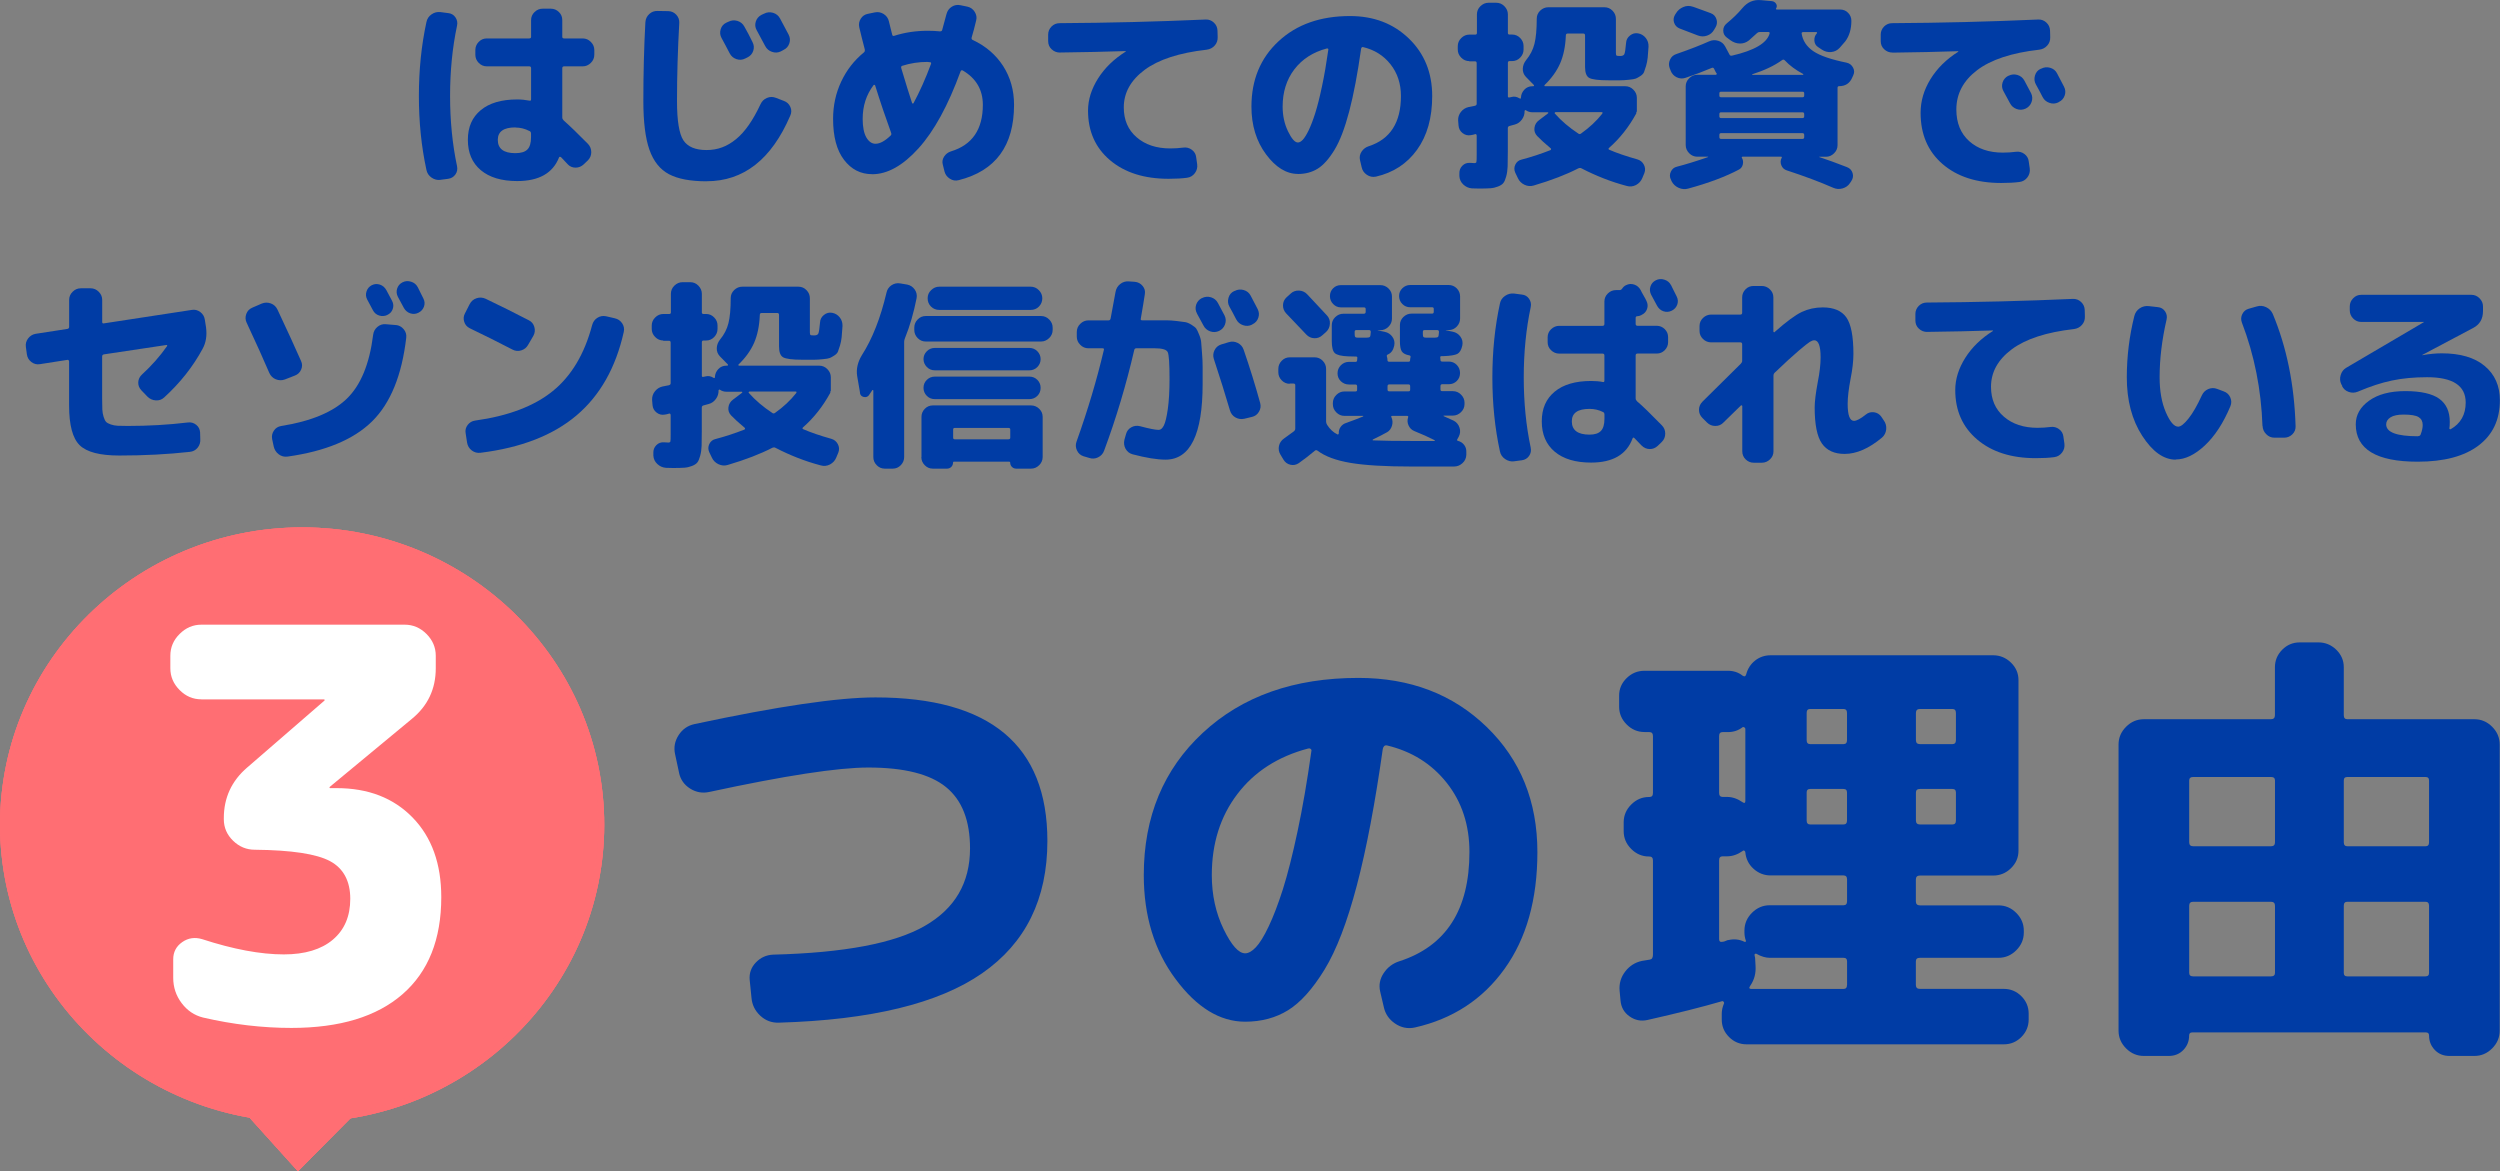 <?xml version="1.0" encoding="UTF-8"?><svg xmlns="http://www.w3.org/2000/svg" viewBox="0 0 417.54 195.62"><rect x="0" y="0" width="417.54" height="195.62" fill="#808080" stroke="none"/><g id="a"/><g id="b"><g id="c"><g><g><g><g><ellipse cx="50.46" cy="137.75" rx="49.46" ry="48.67" style="fill:#ff6e73;"/><polygon points="49.76 195.62 65.46 179.78 35.47 179.78 49.76 195.62" style="fill:#ff6e73;"/></g><g><g><g><path d="M50.46,89.09c27.32,0,49.46,21.79,49.46,48.67s-22.14,48.67-49.46,48.67S1,164.63,1,137.75s22.14-48.67,49.46-48.67m0-1C22.64,88.09,0,110.37,0,137.75s22.64,49.67,50.46,49.67,50.46-22.28,50.46-49.67-22.64-49.67-50.46-49.67h0Z" style="fill:#ff6e73;"/><ellipse cx="50.46" cy="137.75" rx="49.46" ry="48.67" style="fill:#ff6e73;"/></g><polygon points="49.76 195.62 65.46 179.78 35.47 179.78 49.76 195.62" style="fill:#ff6e73;"/></g><g><g><path d="M50.46,89.09c27.32,0,49.46,21.79,49.46,48.67s-22.14,48.67-49.46,48.67S1,164.63,1,137.75s22.14-48.67,49.46-48.67m0-1C22.64,88.09,0,110.37,0,137.75s22.64,49.67,50.46,49.67,50.46-22.28,50.46-49.67-22.64-49.67-50.46-49.67h0Z" style="fill:#ff6e73;"/><ellipse cx="50.46" cy="137.75" rx="49.46" ry="48.67" style="fill:#ff6e73;"/></g><polygon points="49.76 195.62 65.46 179.78 35.47 179.78 49.76 195.62" style="fill:#ff6e73;"/></g><g><g><path d="M50.46,89.09c27.32,0,49.46,21.79,49.46,48.67s-22.14,48.67-49.46,48.67S1,164.63,1,137.75s22.14-48.67,49.46-48.67m0-1C22.64,88.09,0,110.37,0,137.75s22.64,49.67,50.46,49.67,50.46-22.28,50.46-49.67-22.64-49.67-50.46-49.67h0Z" style="fill:#ff6e73;"/><ellipse cx="50.46" cy="137.75" rx="49.46" ry="48.67" style="fill:#ff6e73;"/></g><polygon points="49.76 195.62 65.46 179.78 35.47 179.78 49.76 195.62" style="fill:#ff6e73;"/></g></g></g><path d="M33.64,116.8c-1.4,0-2.61-.51-3.64-1.55-1.03-1.03-1.55-2.24-1.55-3.64v-2.09c0-1.4,.51-2.61,1.55-3.64,1.03-1.03,2.24-1.55,3.64-1.55h33.95c1.39,0,2.61,.52,3.64,1.55,1.03,1.03,1.55,2.25,1.55,3.64v2.09c0,3.46-1.33,6.28-4,8.46l-13.74,11.38v.09c0,.06,.03,.09,.09,.09h1.09c5.28,0,9.51,1.64,12.7,4.92,3.19,3.28,4.78,7.71,4.78,13.29,0,7.04-2.15,12.44-6.46,16.2-4.31,3.76-10.5,5.64-18.57,5.64-4.85,0-9.77-.58-14.74-1.73-1.46-.36-2.66-1.17-3.59-2.41-.94-1.24-1.41-2.65-1.41-4.23v-3.09c0-1.21,.5-2.17,1.5-2.87,1-.7,2.11-.86,3.32-.5,5.22,1.7,9.77,2.55,13.65,2.55,3.52,0,6.25-.82,8.19-2.46,1.94-1.64,2.91-3.91,2.91-6.83s-1.12-5.07-3.37-6.28c-2.25-1.21-6.43-1.85-12.56-1.91-1.4,0-2.61-.5-3.64-1.5-1.03-1-1.55-2.2-1.55-3.6v-.18c0-3.4,1.3-6.22,3.91-8.46l12.92-11.19v-.09c0-.06-.03-.09-.09-.09h-20.48Z" style="fill:#fff;"/></g><g><path d="M113.42,129.09l-.67-3.12c-.25-1.14-.05-2.2,.59-3.19,.64-.99,1.53-1.61,2.67-1.85,13.9-2.97,23.97-4.45,30.2-4.45,19.14,0,28.72,7.99,28.72,23.97,0,9.7-3.64,17.07-10.91,22.11-7.27,5.05-18.58,7.79-33.91,8.24-1.19,.05-2.23-.33-3.12-1.15-.89-.82-1.38-1.82-1.48-3.01l-.3-2.97c-.1-1.14,.25-2.11,1.04-2.93,.79-.82,1.75-1.25,2.89-1.3,11.82-.3,20.26-1.89,25.3-4.79,5.05-2.89,7.57-7.21,7.57-12.95,0-4.65-1.33-8.06-4.01-10.24-2.67-2.18-7-3.27-12.98-3.27-5.1,0-13.95,1.36-26.56,4.08-1.14,.25-2.2,.06-3.19-.56-.99-.62-1.61-1.5-1.86-2.63Z" style="fill:#003ca5;"/><path d="M207.95,170.64c-4.21,0-8.08-2.37-11.61-7.12-3.54-4.75-5.31-10.54-5.31-17.36,0-9.74,3.29-17.67,9.87-23.78,6.58-6.11,15.24-9.16,25.97-9.16,8.66,0,15.8,2.73,21.44,8.2,5.64,5.47,8.46,12.43,8.46,20.89,0,7.92-1.83,14.42-5.49,19.51-3.66,5.1-8.66,8.36-14.99,9.79-1.19,.25-2.29,.02-3.3-.67-1.01-.69-1.65-1.63-1.89-2.82l-.59-2.52c-.25-1.09-.05-2.11,.59-3.08,.64-.96,1.51-1.62,2.6-1.97,7.82-2.52,11.72-8.61,11.72-18.25,0-4.5-1.26-8.35-3.78-11.54-2.52-3.19-5.86-5.28-10.02-6.27-.35-.05-.57,.15-.67,.59-1.29,9.1-2.73,16.71-4.34,22.82-1.61,6.11-3.4,10.78-5.38,14.02-1.98,3.24-4.01,5.5-6.08,6.79-2.08,1.29-4.48,1.93-7.2,1.93Zm10.54-45.63c-5.05,1.34-8.99,3.87-11.83,7.61-2.85,3.74-4.27,8.25-4.27,13.54,0,3.31,.66,6.32,1.97,9.02,1.31,2.7,2.51,4.04,3.6,4.04,.54,0,1.14-.33,1.78-1,.64-.67,1.36-1.83,2.15-3.49,.79-1.66,1.58-3.73,2.38-6.23,.79-2.5,1.61-5.73,2.45-9.68,.84-3.96,1.61-8.41,2.3-13.36,.05-.15,.01-.27-.11-.37-.12-.1-.26-.12-.41-.07Z" style="fill:#003ca5;"/><path d="M274.65,122.26c-1.14,0-2.13-.42-2.97-1.26-.84-.84-1.26-1.83-1.26-2.97v-1.85c0-1.14,.42-2.11,1.26-2.93,.84-.82,1.83-1.22,2.97-1.22h13.95c.94,0,1.75,.27,2.45,.82,.3,.2,.49,.12,.59-.22,.25-.94,.74-1.71,1.48-2.3,.74-.59,1.61-.89,2.6-.89h37.17c1.14,0,2.13,.41,2.97,1.22,.84,.82,1.26,1.79,1.26,2.93v28.49c0,1.14-.42,2.11-1.26,2.93-.84,.82-1.83,1.22-2.97,1.22h-12.24c-.45,0-.67,.22-.67,.67v3.64c0,.44,.22,.67,.67,.67h13.13c1.14,0,2.13,.42,2.97,1.26,.84,.84,1.26,1.83,1.26,2.97v.3c0,1.14-.42,2.13-1.26,2.97-.84,.84-1.83,1.26-2.97,1.26h-13.13c-.45,0-.67,.2-.67,.59v3.93c0,.45,.22,.67,.67,.67h14.02c1.14,0,2.12,.41,2.93,1.22,.82,.82,1.22,1.79,1.22,2.93v.96c0,1.14-.41,2.11-1.22,2.93-.82,.82-1.79,1.22-2.93,1.22h-42.96c-1.14,0-2.12-.41-2.93-1.22-.82-.82-1.22-1.79-1.22-2.93v-.96c0-.54,.12-1.11,.37-1.71,.05-.1,.02-.2-.07-.3-.1-.1-.2-.12-.3-.07-3.22,.94-7.35,1.98-12.39,3.12-1.09,.25-2.09,.05-3-.59-.92-.64-1.42-1.53-1.52-2.67l-.15-1.63c-.1-1.19,.21-2.25,.93-3.19,.72-.94,1.64-1.53,2.78-1.78l1.34-.22c.35-.05,.52-.32,.52-.82v-15.73c0-.44-.2-.67-.59-.67h-.07c-1.14,0-2.13-.42-2.97-1.26-.84-.84-1.26-1.83-1.26-2.97v-1.48c0-1.14,.42-2.13,1.26-2.97,.84-.84,1.83-1.26,2.97-1.26h.07c.4,0,.59-.22,.59-.67v-9.5c0-.45-.2-.67-.59-.67h-.82Zm12.47,.67v9.5c0,.45,.2,.67,.59,.67h.74c.89,0,1.75,.3,2.6,.89,.3,.2,.45,.12,.45-.22v-12.02c0-.1-.05-.19-.15-.26-.1-.07-.2-.09-.3-.04-.69,.54-1.51,.82-2.45,.82h-.89c-.4,0-.59,.22-.59,.67Zm0,20.78v13.13c0,.4,.2,.54,.59,.45,.15,0,.32-.05,.52-.15,.2-.1,.37-.15,.52-.15,.89-.2,1.76-.1,2.6,.3,.1,.05,.17,.04,.22-.04,.05-.07,.05-.14,0-.19-.15-.45-.22-.89-.22-1.34v-.3c0-1.14,.42-2.13,1.26-2.97,.84-.84,1.83-1.26,2.97-1.26h12.32c.4,0,.59-.22,.59-.67v-3.64c0-.45-.2-.67-.59-.67h-12.17c-1.09,0-2.04-.37-2.86-1.11-.82-.74-1.27-1.66-1.37-2.75,0-.1-.05-.19-.15-.26-.1-.07-.2-.06-.3,.04-.84,.59-1.71,.89-2.6,.89h-.74c-.4,0-.59,.22-.59,.67Zm21.37,20.78v-3.93c0-.4-.2-.59-.59-.59h-12.32c-.69,0-1.44-.22-2.23-.67-.1-.05-.19-.04-.26,.04s-.09,.16-.04,.26c0,.05,.01,.11,.04,.19,.02,.07,.04,.14,.04,.19l.07,1.26c.1,1.29-.2,2.42-.89,3.41-.25,.35-.17,.52,.22,.52h15.36c.4,0,.59-.22,.59-.67Zm-6.75-45.41v4.53c0,.45,.2,.67,.59,.67h5.56c.4,0,.59-.22,.59-.67v-4.53c0-.45-.2-.67-.59-.67h-5.56c-.4,0-.59,.22-.59,.67Zm0,13.28v4.67c0,.45,.2,.67,.59,.67h5.56c.4,0,.59-.22,.59-.67v-4.67c0-.4-.2-.59-.59-.59h-5.56c-.4,0-.59,.2-.59,.59Zm18.25-13.28v4.53c0,.45,.22,.67,.67,.67h5.42c.4,0,.59-.22,.59-.67v-4.53c0-.45-.2-.67-.59-.67h-5.42c-.45,0-.67,.22-.67,.67Zm0,13.28v4.67c0,.45,.22,.67,.67,.67h5.42c.4,0,.59-.22,.59-.67v-4.67c0-.4-.2-.59-.59-.59h-5.42c-.45,0-.67,.2-.67,.59Z" style="fill:#003ca5;"/><path d="M358.06,176.36c-1.14,0-2.13-.42-2.97-1.26-.84-.84-1.26-1.83-1.26-2.97v-47.78c0-1.14,.42-2.13,1.26-2.97,.84-.84,1.83-1.26,2.97-1.26h21.22c.45,0,.67-.22,.67-.67v-8.01c0-1.14,.41-2.11,1.22-2.93,.82-.82,1.79-1.22,2.93-1.22h3.12c1.14,0,2.13,.41,2.97,1.22,.84,.82,1.26,1.79,1.26,2.93v8.01c0,.45,.2,.67,.59,.67h21.22c1.14,0,2.13,.42,2.97,1.26,.84,.84,1.26,1.83,1.26,2.97v47.78c0,1.14-.42,2.13-1.26,2.97-.84,.84-1.83,1.26-2.97,1.26h-4.16c-.99,0-1.81-.33-2.45-1-.64-.67-.96-1.47-.96-2.41,0-.35-.17-.52-.52-.52h-39.03c-.35,0-.52,.17-.52,.52,0,.94-.32,1.74-.96,2.41-.64,.67-1.46,1-2.45,1h-4.15Zm7.57-46v10.31c0,.45,.22,.67,.67,.67h12.99c.45,0,.67-.22,.67-.67v-10.31c0-.4-.22-.59-.67-.59h-12.99c-.45,0-.67,.2-.67,.59Zm0,20.92v11.2c0,.4,.22,.59,.67,.59h12.99c.45,0,.67-.2,.67-.59v-11.2c0-.44-.22-.67-.67-.67h-12.99c-.45,0-.67,.22-.67,.67Zm25.82-20.92v10.31c0,.45,.2,.67,.59,.67h13.06c.4,0,.59-.22,.59-.67v-10.31c0-.4-.2-.59-.59-.59h-13.06c-.4,0-.59,.2-.59,.59Zm0,20.92v11.2c0,.4,.2,.59,.59,.59h13.06c.4,0,.59-.2,.59-.59v-11.2c0-.44-.2-.67-.59-.67h-13.06c-.4,0-.59,.22-.59,.67Z" style="fill:#003ca5;"/></g></g><g><path d="M73.57,30.04c-.54,.07-1.04-.06-1.5-.38-.46-.32-.74-.75-.85-1.29-.84-3.86-1.26-7.98-1.26-12.34s.42-8.47,1.26-12.34c.11-.55,.4-.98,.85-1.29,.45-.32,.95-.44,1.5-.38l1.3,.17c.5,.05,.9,.28,1.19,.7,.29,.42,.39,.89,.27,1.41-.77,3.64-1.16,7.54-1.16,11.72s.39,8.09,1.16,11.72c.11,.52,.02,.99-.27,1.4-.3,.41-.69,.65-1.19,.72l-1.3,.17Zm12.81,.2c-2.61,0-4.64-.61-6.08-1.82-1.44-1.21-2.16-2.9-2.16-5.06s.72-3.77,2.15-4.96c1.43-1.19,3.46-1.79,6.1-1.79,.68,0,1.36,.07,2.04,.2,.18,.05,.27-.03,.27-.24v-5.18c0-.2-.1-.31-.31-.31h-7.09c-.52,0-.97-.19-1.35-.58-.38-.39-.56-.84-.56-1.36v-.78c0-.52,.19-.98,.56-1.36,.38-.39,.82-.58,1.35-.58h7.09c.21,0,.31-.09,.31-.27V3.36c0-.52,.19-.97,.58-1.35,.39-.38,.84-.56,1.36-.56h1.36c.52,0,.97,.19,1.35,.56s.56,.82,.56,1.35v2.79c0,.18,.1,.27,.31,.27h3.1c.52,0,.98,.19,1.36,.58,.39,.39,.58,.84,.58,1.36v.78c0,.52-.19,.98-.58,1.36-.39,.39-.84,.58-1.36,.58h-3.1c-.21,0-.31,.1-.31,.31v8.25c0,.16,.08,.32,.24,.48,1.07,.95,2.42,2.26,4.06,3.92,.36,.39,.54,.85,.54,1.38s-.19,.99-.58,1.38l-.68,.65c-.39,.36-.84,.55-1.36,.55s-.97-.19-1.33-.58c-.11-.14-.3-.33-.54-.58-.25-.25-.43-.44-.55-.58-.05-.04-.11-.07-.19-.07s-.13,.03-.15,.1c-1.04,2.64-3.37,3.95-6.99,3.95Zm-.31-8.96c-1.95,0-2.93,.69-2.93,2.08,0,1.48,.98,2.22,2.93,2.22,.93,0,1.6-.2,2.01-.61,.41-.41,.61-1.09,.61-2.04v-.61c0-.23-.09-.38-.27-.44-.75-.39-1.53-.58-2.35-.58Z" style="fill:#003ca5;"/><path d="M118.01,30.28c-2.7,0-4.8-.4-6.29-1.19-1.49-.79-2.57-2.15-3.25-4.07-.68-1.92-1.02-4.63-1.02-8.13,0-4.61,.11-9.01,.34-13.19,.04-.55,.26-1,.65-1.36,.39-.36,.85-.53,1.4-.51l1.81,.03c.52,.02,.96,.23,1.31,.61,.35,.39,.52,.84,.49,1.36-.25,4.45-.38,8.8-.38,13.05,0,3.29,.36,5.48,1.07,6.56,.72,1.08,2,1.62,3.87,1.62s3.43-.6,4.91-1.81c1.48-1.2,2.84-3.15,4.09-5.83,.23-.5,.58-.85,1.07-1.06s.98-.22,1.48-.03l1.33,.51c.52,.18,.89,.52,1.11,1.01,.22,.49,.21,.98-.02,1.48-3.13,7.29-7.79,10.94-13.97,10.94Zm3.65-26.65c.48-.25,.98-.29,1.5-.14,.52,.16,.91,.48,1.16,.95,.43,.75,.89,1.61,1.36,2.59,.25,.48,.29,.97,.12,1.47-.17,.5-.49,.86-.97,1.09l-.34,.17c-.48,.25-.97,.29-1.48,.12-.51-.17-.89-.49-1.14-.97-.16-.29-.39-.73-.68-1.3-.3-.57-.52-.99-.68-1.26-.25-.45-.3-.94-.15-1.45,.15-.51,.46-.88,.94-1.11l.38-.17Zm8.62-.54c.64,1.18,1.11,2.08,1.43,2.69,.25,.48,.29,.97,.12,1.47-.17,.5-.49,.86-.97,1.09l-.44,.24c-.48,.23-.97,.26-1.48,.08-.51-.17-.89-.49-1.14-.97l-1.43-2.66c-.25-.45-.3-.93-.14-1.43,.16-.5,.48-.87,.95-1.12l.44-.2c.48-.25,.98-.29,1.5-.14,.52,.16,.91,.48,1.16,.95Z" style="fill:#003ca5;"/><path d="M145.65,29.09c-1.91,0-3.47-.8-4.69-2.4-1.22-1.6-1.82-3.88-1.82-6.83,0-2.23,.45-4.3,1.35-6.22,.9-1.92,2.16-3.55,3.8-4.89,.14-.11,.18-.28,.14-.51-.32-1.2-.62-2.43-.92-3.68-.11-.52-.03-1.01,.26-1.45,.28-.44,.68-.71,1.18-.8l1.16-.24c.52-.11,1.02-.02,1.48,.27,.46,.3,.75,.7,.87,1.23,.07,.27,.17,.66,.29,1.18s.21,.86,.26,1.04c.04,.18,.15,.25,.31,.2,1.77-.57,3.65-.85,5.62-.85,.73,0,1.41,.03,2.04,.1,.23,0,.35-.08,.38-.24,.25-.86,.49-1.75,.72-2.66,.14-.52,.43-.93,.87-1.21,.44-.28,.92-.37,1.45-.26l1.16,.24c.52,.11,.93,.4,1.23,.87,.29,.47,.38,.95,.24,1.45-.25,1.07-.5,2.01-.75,2.83-.05,.2,.01,.34,.17,.41,2.18,1.02,3.88,2.48,5.09,4.36,1.21,1.89,1.82,4.04,1.82,6.48,0,6.84-3.08,11.03-9.24,12.58-.52,.14-1.02,.06-1.48-.24-.47-.3-.77-.7-.9-1.23l-.27-1.09c-.14-.48-.07-.93,.2-1.36s.66-.73,1.16-.89c3.54-1.07,5.32-3.66,5.32-7.77,0-2.5-1.11-4.41-3.34-5.73-.16-.09-.29-.05-.38,.14-2.07,5.68-4.41,9.96-7.02,12.85-2.61,2.89-5.19,4.33-7.74,4.33Zm.24-14.86c-1.2,1.59-1.81,3.46-1.81,5.62,0,1.36,.21,2.4,.61,3.1,.41,.7,.92,1.06,1.53,1.06,.75,0,1.6-.47,2.56-1.4,.11-.11,.12-.27,.03-.48,0-.02-.01-.06-.03-.1-.86-2.36-1.74-4.95-2.62-7.77-.02-.05-.06-.07-.12-.09-.06-.01-.11,0-.15,.05Zm9.03-3.89c-1.48,0-2.89,.22-4.23,.65-.16,.05-.22,.17-.17,.38,.77,2.59,1.38,4.53,1.81,5.83,.02,.05,.06,.07,.1,.09,.04,.01,.09,0,.14-.05,1.04-1.93,2.02-4.12,2.93-6.58,.05-.18-.02-.27-.2-.27-.05,0-.11,0-.19-.02-.08-.01-.14-.02-.19-.02Z" style="fill:#003ca5;"/><path d="M177.04,8.78c-.54,0-1.01-.18-1.4-.55-.39-.36-.58-.82-.58-1.36v-1.09c0-.52,.19-.97,.56-1.35,.38-.37,.82-.56,1.35-.56,8.18-.05,16.31-.25,24.4-.61,.52-.02,.98,.15,1.36,.51,.39,.36,.59,.81,.61,1.33l.03,1.09c.02,.55-.14,1.02-.49,1.41-.35,.4-.8,.63-1.35,.7-4.59,.52-8.04,1.65-10.36,3.37-2.32,1.73-3.48,3.82-3.48,6.27,0,2.09,.71,3.75,2.15,4.99,1.43,1.24,3.31,1.86,5.62,1.86,.75,0,1.48-.05,2.18-.14,.52-.07,.99,.05,1.41,.36,.42,.31,.67,.72,.73,1.24l.17,1.19c.07,.55-.06,1.04-.39,1.48-.33,.44-.77,.7-1.31,.77-.82,.11-1.84,.17-3.07,.17-4.07,0-7.33-1.03-9.78-3.1-2.45-2.07-3.68-4.83-3.68-8.28,0-1.82,.56-3.61,1.67-5.37s2.65-3.25,4.6-4.48c.02,0,.03-.02,.03-.07,0-.02-.01-.03-.03-.03-3.32,.11-6.98,.19-10.97,.24Z" style="fill:#003ca5;"/><path d="M216.78,29.05c-1.93,0-3.71-1.09-5.33-3.27-1.62-2.18-2.44-4.84-2.44-7.97,0-4.48,1.51-8.12,4.53-10.92,3.02-2.81,7-4.21,11.93-4.21,3.98,0,7.26,1.26,9.85,3.77,2.59,2.51,3.88,5.71,3.88,9.59,0,3.64-.84,6.62-2.52,8.96-1.68,2.34-3.98,3.84-6.88,4.5-.54,.11-1.05,.01-1.52-.31-.47-.32-.76-.75-.87-1.3l-.27-1.16c-.11-.5-.02-.97,.27-1.41,.29-.44,.69-.74,1.19-.9,3.59-1.16,5.38-3.95,5.38-8.38,0-2.07-.58-3.83-1.74-5.3-1.16-1.47-2.69-2.43-4.6-2.88-.16-.02-.26,.07-.31,.27-.59,4.18-1.25,7.67-1.99,10.48-.74,2.81-1.56,4.95-2.47,6.44-.91,1.49-1.84,2.53-2.79,3.12-.95,.59-2.06,.89-3.31,.89Zm4.84-20.96c-2.32,.61-4.13,1.78-5.44,3.49-1.31,1.72-1.96,3.79-1.96,6.22,0,1.52,.3,2.9,.9,4.14,.6,1.24,1.15,1.86,1.65,1.86,.25,0,.52-.15,.82-.46,.29-.31,.62-.84,.99-1.6,.36-.76,.73-1.72,1.09-2.86,.36-1.15,.74-2.63,1.12-4.45,.39-1.82,.74-3.86,1.06-6.13,.02-.07,0-.12-.05-.17-.06-.04-.12-.06-.19-.03Z" style="fill:#003ca5;"/><path d="M245.41,10.21c-.52,0-.98-.19-1.36-.58-.39-.39-.58-.84-.58-1.36v-.55c0-.52,.19-.98,.58-1.36,.39-.39,.84-.58,1.36-.58h.99c.18,0,.27-.09,.27-.27V2.4c0-.52,.19-.98,.58-1.36s.84-.58,1.36-.58h1.29c.52,0,.98,.19,1.36,.58s.58,.84,.58,1.36v3.1c0,.18,.09,.27,.27,.27h.44c.52,0,.97,.19,1.35,.58,.38,.39,.56,.84,.56,1.36v.55c0,.52-.19,.98-.56,1.36-.38,.39-.82,.58-1.35,.58h-.44c-.18,0-.27,.1-.27,.31v5.56c0,.18,.09,.25,.27,.2,.02-.02,.07-.03,.14-.03s.11-.01,.14-.03c.48-.14,.93-.07,1.36,.2,.18,.11,.27,.08,.27-.1,.02-.52,.22-.97,.58-1.35,.36-.38,.81-.56,1.33-.56h.17s.08-.02,.1-.07c.02-.04,.01-.09-.03-.14l-1.33-1.36c-.36-.39-.53-.84-.51-1.36,.02-.52,.21-1,.55-1.43,.68-.82,1.15-1.73,1.4-2.73,.25-1,.38-2.4,.38-4.19,0-.52,.19-.97,.58-1.35,.39-.37,.84-.56,1.36-.56h9.37c.52,0,.97,.19,1.35,.58,.38,.39,.56,.84,.56,1.36v5.66c0,.25,.03,.4,.1,.46,.07,.06,.27,.08,.61,.08,.36,0,.6-.1,.7-.31s.2-.83,.29-1.87c.02-.5,.24-.91,.65-1.24,.41-.33,.86-.45,1.36-.36,.52,.09,.95,.35,1.28,.77,.33,.42,.48,.9,.46,1.45-.05,.75-.09,1.36-.14,1.84-.05,.48-.14,.94-.27,1.38-.14,.44-.25,.78-.34,1.02-.09,.24-.29,.46-.6,.66s-.56,.35-.77,.43c-.21,.08-.59,.15-1.16,.2-.57,.06-1.06,.09-1.46,.09h-1.94c-1.7,0-2.78-.14-3.24-.41-.46-.27-.68-.87-.68-1.81V5.91c0-.2-.1-.31-.31-.31h-2.59c-.21,0-.31,.11-.31,.34-.07,1.8-.39,3.34-.95,4.64-.57,1.29-1.43,2.5-2.59,3.61-.05,.05-.06,.09-.03,.14,.02,.05,.06,.07,.1,.07h13.39c.52,0,.98,.19,1.36,.58,.39,.39,.58,.84,.58,1.36v2.25c0,.09-.05,.14-.14,.14,.09,.02,.1,.1,.03,.24-1.23,2.25-2.74,4.16-4.53,5.73-.14,.14-.12,.24,.03,.31,1.25,.54,2.81,1.08,4.67,1.6,.5,.14,.87,.43,1.11,.89,.24,.45,.27,.92,.09,1.4l-.34,.82c-.21,.52-.56,.91-1.06,1.18-.5,.26-1.02,.31-1.57,.15-2.57-.68-5.08-1.66-7.53-2.93-.14-.09-.32-.09-.54,0-1.98,1.02-4.45,1.98-7.43,2.86-.52,.16-1.04,.12-1.55-.12-.51-.24-.88-.61-1.11-1.11l-.44-.92c-.2-.45-.2-.9,.02-1.35s.56-.72,1.04-.83c1.57-.41,3.17-.93,4.8-1.57,.07-.02,.11-.07,.12-.15,.01-.08,0-.13-.05-.15-.98-.82-1.74-1.51-2.28-2.08-.36-.39-.51-.84-.44-1.36,.07-.52,.32-.94,.75-1.26l1.53-1.16s.06-.08,.03-.12-.06-.05-.1-.05h-2.56c-.39,0-.75-.11-1.09-.34-.09-.05-.16-.01-.21,.1,.02,.52-.12,1-.43,1.43-.31,.43-.7,.72-1.18,.85-.09,.02-.24,.06-.44,.12-.2,.06-.35,.1-.44,.12-.21,.05-.31,.17-.31,.37v3.92c0,1.05-.01,1.87-.03,2.47-.02,.6-.1,1.16-.24,1.67-.14,.51-.29,.88-.48,1.11-.18,.23-.48,.42-.89,.58-.41,.16-.83,.26-1.28,.29-.44,.03-1.06,.05-1.86,.05-.46,0-.86-.01-1.23-.03-.55-.05-1.02-.26-1.43-.65-.41-.39-.62-.85-.65-1.4v-.44c-.02-.5,.14-.93,.49-1.29,.35-.36,.79-.52,1.31-.48,.11,0,.25,0,.41,.02,.16,.01,.25,.02,.27,.02,.21,0,.32-.06,.36-.17s.05-.52,.05-1.23v-3.2c0-.07-.02-.13-.07-.19-.05-.06-.1-.07-.17-.05-.3,.09-.55,.15-.75,.17-.5,.09-.95-.02-1.36-.34-.41-.32-.64-.74-.68-1.26l-.07-.85c-.02-.55,.14-1.03,.48-1.45s.77-.69,1.29-.8l1.02-.2c.2-.05,.31-.16,.31-.34v-6.78c0-.2-.09-.31-.27-.31h-.99Zm14.38,8.52s-.08,.03-.12,.09-.03,.11,.02,.15c1.09,1.23,2.4,2.34,3.92,3.34,.14,.11,.28,.11,.44,0,1.41-1,2.59-2.1,3.54-3.31,.11-.18,.08-.27-.1-.27h-7.7Z" style="fill:#003ca5;"/><path d="M279.04,11.81l-.17-.41c-.18-.48-.17-.95,.05-1.43,.21-.48,.57-.79,1.07-.95,2.23-.77,4.04-1.48,5.45-2.11,.5-.23,1.01-.26,1.53-.1,.52,.16,.91,.48,1.16,.95l.71,1.33c.07,.18,.22,.25,.44,.2,3.73-.86,5.82-2.09,6.27-3.68,.05-.18-.03-.27-.24-.27h-1.36c-.2,0-.36,.06-.48,.17-.75,.7-1.21,1.11-1.36,1.23-.46,.36-.96,.54-1.52,.53-.56-.01-1.07-.19-1.55-.53l-.65-.48c-.39-.3-.58-.68-.58-1.16s.19-.87,.58-1.19c1.02-.84,1.9-1.69,2.62-2.56,.84-1,1.86-1.44,3.07-1.33l1.87,.17c.32,.05,.55,.2,.7,.46,.15,.26,.14,.52-.02,.77-.02,.02-.02,.06,0,.1,.02,.05,.06,.07,.1,.07h10.6c.52,0,.97,.18,1.33,.55,.36,.36,.55,.81,.55,1.33,0,1.39-.34,2.53-1.02,3.44-.09,.11-.4,.47-.92,1.06-.39,.43-.86,.67-1.43,.72-.57,.05-1.09-.09-1.57-.41l-.61-.41c-.39-.25-.6-.61-.63-1.09-.03-.48,.11-.89,.43-1.23,.04-.09,.01-.16-.1-.2h-2.18c-.07,0-.14,.02-.21,.07s-.09,.1-.07,.17c.18,1.2,.83,2.19,1.94,2.95,1.11,.76,2.98,1.4,5.59,1.93,.48,.11,.83,.39,1.06,.82,.23,.43,.24,.86,.03,1.29l-.17,.38c-.41,.95-1.14,1.43-2.18,1.43-.18,0-.27,.09-.27,.27v9.58c0,.52-.19,.98-.58,1.36-.39,.39-.84,.58-1.36,.58h-1.09l-.03,.03,.03,.03c1.32,.43,2.85,.99,4.6,1.67,.48,.18,.79,.51,.94,.99,.15,.48,.07,.93-.22,1.36l-.21,.31c-.29,.45-.72,.75-1.26,.9-.54,.15-1.07,.11-1.57-.12-2.23-.98-4.81-1.94-7.74-2.9-.43-.14-.73-.42-.9-.85-.17-.43-.15-.84,.05-1.23,.09-.14,.05-.2-.14-.2h-6.41s-.08,.02-.1,.07c-.02,.05-.02,.08,0,.1,.21,.34,.26,.71,.17,1.11-.09,.4-.31,.69-.65,.87-2.23,1.18-5.04,2.24-8.45,3.17-.55,.16-1.08,.12-1.62-.12-.53-.24-.93-.61-1.18-1.11l-.1-.24c-.23-.43-.24-.88-.03-1.33,.2-.45,.54-.74,1.02-.85,1.5-.39,3.23-.92,5.18-1.6,.09-.04,.08-.07-.03-.07h-1.74c-.52,0-.98-.19-1.36-.58s-.58-.84-.58-1.36V14.43c0-.52,.19-.98,.58-1.36,.39-.39,.84-.58,1.36-.58h3.1s.08-.02,.12-.07c.03-.05,.04-.09,.02-.14-.07-.07-.15-.19-.24-.38l-.2-.41c-.09-.18-.23-.23-.41-.14-1.34,.57-2.78,1.11-4.33,1.64-.52,.18-1.02,.15-1.5-.08s-.82-.61-1.02-1.11Zm3.68-10.7c.41,.14,.97,.34,1.69,.61,.72,.27,1.15,.43,1.31,.48,.48,.18,.79,.51,.95,.99,.16,.48,.11,.93-.14,1.36l-.24,.41c-.27,.48-.66,.81-1.18,.99-.51,.18-1.03,.17-1.55-.03-1.45-.57-2.47-.95-3.03-1.16-.45-.18-.76-.5-.92-.95-.16-.45-.11-.9,.14-1.33l.17-.27c.29-.48,.7-.82,1.23-1.04,.52-.22,1.04-.23,1.57-.05Zm18.61,14.86v-.38c0-.18-.09-.27-.27-.27h-13.63c-.18,0-.27,.09-.27,.27v.38c0,.18,.09,.27,.27,.27h13.63c.18,0,.27-.09,.27-.27Zm0,3.44v-.34c0-.2-.09-.31-.27-.31h-13.63c-.18,0-.27,.1-.27,.31v.34c0,.2,.09,.31,.27,.31h13.63c.18,0,.27-.1,.27-.31Zm0,3.48v-.34c0-.2-.09-.31-.27-.31h-13.63c-.18,0-.27,.1-.27,.31v.34c0,.2,.09,.31,.27,.31h13.63c.18,0,.27-.1,.27-.31Zm-3.65-12.88c-1.32,.95-2.99,1.75-5.01,2.39-.02,0-.03,.02-.03,.05s.01,.05,.03,.05h8.45s.07-.02,.07-.05-.01-.06-.03-.09c-1.27-.68-2.29-1.44-3.07-2.28-.14-.14-.27-.16-.41-.07Z" style="fill:#003ca5;"/><path d="M316.09,8.78c-.54,0-1.01-.18-1.4-.55-.39-.36-.58-.82-.58-1.36v-1.09c0-.52,.19-.97,.56-1.35,.38-.37,.82-.56,1.35-.56,8.18-.05,16.31-.25,24.4-.61,.52-.02,.98,.15,1.36,.51,.39,.36,.59,.81,.61,1.33l.03,1.09c.02,.55-.14,1.02-.49,1.41-.35,.4-.8,.63-1.35,.7-4.61,.52-8.07,1.67-10.38,3.43-2.31,1.76-3.46,3.95-3.46,6.56,0,2.23,.71,3.98,2.13,5.27,1.42,1.28,3.3,1.93,5.64,1.93,.75,0,1.48-.05,2.18-.14,.52-.07,.99,.05,1.41,.36,.42,.31,.67,.72,.73,1.24l.17,1.19c.07,.55-.06,1.04-.39,1.48-.33,.44-.77,.7-1.31,.77-.82,.11-1.84,.17-3.07,.17-4.09,0-7.36-1.06-9.8-3.17-2.44-2.11-3.66-4.96-3.66-8.55,0-1.95,.55-3.83,1.65-5.62,1.1-1.79,2.64-3.32,4.62-4.57,.02,0,.03-.02,.03-.07,0-.02-.01-.03-.03-.03-3.32,.11-6.98,.19-10.97,.24Zm19.36,3.88c.48-.25,.98-.29,1.5-.14,.52,.16,.91,.48,1.16,.95,.25,.46,.62,1.16,1.12,2.11,.23,.48,.25,.97,.07,1.47-.18,.5-.51,.86-.99,1.09-.5,.23-1,.25-1.5,.07-.5-.18-.88-.51-1.12-.99-.11-.2-.48-.87-1.09-2.01-.25-.45-.29-.93-.14-1.43,.16-.5,.48-.87,.95-1.12h.03Zm8.11-.41c.75,1.43,1.14,2.17,1.16,2.22,.25,.48,.29,.97,.12,1.47-.17,.5-.49,.86-.97,1.09l-.1,.07c-.48,.23-.97,.26-1.48,.08-.51-.17-.89-.49-1.14-.97-.11-.23-.3-.58-.55-1.06-.25-.48-.44-.83-.58-1.06-.25-.45-.3-.94-.15-1.47,.15-.52,.46-.9,.94-1.12l.1-.03c.48-.25,.98-.3,1.5-.15,.52,.15,.91,.46,1.16,.94Z" style="fill:#003ca5;"/><path d="M4.49,59.19l-.17-1.26c-.07-.52,.06-.99,.38-1.41,.32-.42,.74-.68,1.26-.77l5.32-.82c.18-.05,.27-.16,.27-.34v-4.5c0-.52,.19-.98,.58-1.36,.39-.39,.84-.58,1.36-.58h1.64c.52,0,.98,.19,1.36,.58,.39,.39,.58,.84,.58,1.36v3.68c0,.2,.09,.28,.27,.24l14.69-2.25c.52-.09,1,.03,1.43,.36,.43,.33,.68,.76,.75,1.28l.2,1.26c.18,1.39-.01,2.59-.58,3.61-1.59,2.95-3.73,5.66-6.41,8.11-.39,.36-.85,.53-1.4,.49-.54-.03-1.01-.24-1.4-.63l-1.02-1.06c-.36-.39-.53-.83-.51-1.33,.02-.5,.23-.93,.61-1.29,1.59-1.45,2.99-3.03,4.19-4.74,.05-.04,.05-.1,.02-.15-.03-.06-.07-.07-.12-.05l-10.46,1.57c-.18,.05-.27,.16-.27,.34v7.05c0,.77,.01,1.38,.03,1.82,.02,.44,.1,.86,.22,1.24,.12,.39,.26,.66,.41,.82,.15,.16,.41,.3,.78,.43,.38,.13,.76,.2,1.16,.22,.4,.02,.96,.03,1.69,.03,3.45,0,6.79-.19,10.02-.58,.52-.07,.99,.06,1.4,.39,.41,.33,.62,.76,.65,1.28l.03,1.09c.04,.55-.1,1.03-.44,1.45-.34,.42-.78,.65-1.33,.7-3.68,.41-7.6,.61-11.76,.61-3.23,0-5.43-.57-6.61-1.72-1.18-1.15-1.77-3.36-1.77-6.63v-7.36c0-.07-.03-.14-.08-.2-.06-.07-.12-.09-.19-.07l-4.6,.72c-.52,.09-1-.03-1.43-.36-.43-.33-.68-.76-.75-1.28Z" style="fill:#003ca5;"/><path d="M44.98,62.29c-.93-2.18-2.19-4.98-3.78-8.38-.23-.48-.25-.97-.07-1.47,.18-.5,.52-.85,1.02-1.06l1.57-.68c.5-.2,1.01-.21,1.52-.02,.51,.19,.88,.54,1.11,1.04,1.66,3.52,2.96,6.37,3.92,8.55,.23,.48,.24,.96,.03,1.45-.21,.49-.56,.82-1.06,1.01l-1.67,.65c-.5,.18-1,.17-1.5-.03-.5-.2-.86-.56-1.09-1.06Zm21.13-8.01c.52,.05,.96,.28,1.31,.7,.35,.42,.49,.89,.43,1.41-.73,6.29-2.63,10.96-5.71,13.99-3.08,3.03-7.79,4.99-14.13,5.88-.55,.07-1.03-.06-1.47-.39-.43-.33-.7-.76-.82-1.28l-.27-1.26c-.09-.5,0-.97,.29-1.4,.28-.43,.69-.69,1.21-.78,4.98-.79,8.63-2.31,10.96-4.55,2.33-2.24,3.8-5.8,4.41-10.68,.07-.55,.31-.99,.72-1.33s.87-.49,1.4-.44l1.67,.14Zm-1.43-1.67c-.43,.2-.88,.23-1.35,.09-.47-.15-.81-.44-1.04-.87-.11-.2-.27-.51-.48-.9-.2-.4-.36-.7-.48-.9-.23-.43-.27-.88-.12-1.35,.15-.47,.44-.81,.87-1.04,.45-.23,.91-.26,1.38-.1,.47,.16,.82,.47,1.07,.92,.11,.2,.27,.51,.48,.9s.36,.7,.48,.9c.23,.46,.26,.91,.1,1.36-.16,.46-.47,.78-.92,.99Zm5.08-4.67c.11,.23,.28,.56,.49,.99,.22,.43,.37,.74,.46,.92,.23,.45,.26,.91,.1,1.36-.16,.45-.47,.8-.92,1.02-.45,.23-.91,.26-1.38,.1-.47-.16-.82-.47-1.07-.92-.21-.41-.53-1.02-.99-1.84-.23-.45-.27-.91-.12-1.38,.15-.47,.45-.81,.9-1.04,.45-.23,.93-.26,1.43-.1,.5,.16,.86,.45,1.09,.89Z" style="fill:#003ca5;"/><path d="M78.48,54.83c-.48-.23-.8-.59-.95-1.09-.16-.5-.11-.98,.14-1.43l.78-1.53c.25-.48,.63-.8,1.14-.97,.51-.17,1.02-.14,1.52,.09,2.34,1.11,4.74,2.31,7.19,3.58,.48,.23,.79,.6,.94,1.12,.15,.52,.1,1.01-.15,1.47l-.89,1.53c-.25,.45-.63,.76-1.14,.92-.51,.16-1.01,.11-1.48-.14-2.36-1.23-4.73-2.41-7.09-3.54Zm24.2-1.67c.52,.11,.93,.39,1.23,.83,.29,.44,.39,.93,.27,1.45-1.34,5.98-3.97,10.62-7.89,13.94-3.92,3.32-9.26,5.4-16.03,6.24-.55,.07-1.03-.06-1.47-.39-.43-.33-.69-.77-.78-1.31l-.24-1.57c-.09-.5,.02-.96,.34-1.38s.74-.66,1.26-.73c5.54-.77,9.87-2.42,12.97-4.94s5.29-6.19,6.56-11.01c.14-.52,.43-.93,.87-1.21s.93-.37,1.45-.26l1.47,.34Z" style="fill:#003ca5;"/><path d="M110.79,56.87c-.52,0-.98-.19-1.36-.58-.39-.39-.58-.84-.58-1.36v-.55c0-.52,.19-.98,.58-1.36,.39-.39,.84-.58,1.36-.58h.99c.18,0,.27-.09,.27-.27v-3.1c0-.52,.19-.98,.58-1.36s.84-.58,1.36-.58h1.29c.52,0,.98,.19,1.36,.58s.58,.84,.58,1.36v3.1c0,.18,.09,.27,.27,.27h.44c.52,0,.97,.19,1.35,.58,.38,.39,.56,.84,.56,1.36v.55c0,.52-.19,.98-.56,1.36-.38,.39-.82,.58-1.35,.58h-.44c-.18,0-.27,.1-.27,.31v5.56c0,.18,.09,.25,.27,.2,.02-.02,.07-.03,.14-.03s.11-.01,.14-.03c.48-.14,.93-.07,1.36,.2,.18,.11,.27,.08,.27-.1,.02-.52,.22-.97,.58-1.35,.36-.38,.81-.56,1.33-.56h.17s.08-.02,.1-.07c.02-.04,.01-.09-.03-.14l-1.33-1.36c-.36-.39-.53-.84-.51-1.36,.02-.52,.21-1,.55-1.43,.68-.82,1.15-1.73,1.4-2.73,.25-1,.38-2.4,.38-4.19,0-.52,.19-.97,.58-1.35,.39-.37,.84-.56,1.36-.56h9.37c.52,0,.97,.19,1.35,.58,.38,.39,.56,.84,.56,1.36v5.66c0,.25,.03,.4,.1,.46,.07,.06,.27,.08,.61,.08,.36,0,.6-.1,.7-.31s.2-.83,.29-1.87c.02-.5,.24-.91,.65-1.24,.41-.33,.86-.45,1.36-.36,.52,.09,.95,.35,1.28,.77,.33,.42,.48,.9,.46,1.45-.05,.75-.09,1.36-.14,1.84-.05,.48-.14,.94-.27,1.38-.14,.44-.25,.78-.34,1.02-.09,.24-.29,.46-.6,.66s-.56,.35-.77,.43c-.21,.08-.59,.15-1.16,.2-.57,.06-1.06,.09-1.46,.09h-1.94c-1.7,0-2.78-.14-3.24-.41-.46-.27-.68-.87-.68-1.81v-5.28c0-.2-.1-.31-.31-.31h-2.59c-.21,0-.31,.11-.31,.34-.07,1.8-.39,3.34-.95,4.64-.57,1.29-1.43,2.5-2.59,3.61-.05,.05-.06,.09-.03,.14,.02,.05,.06,.07,.1,.07h13.39c.52,0,.98,.19,1.36,.58,.39,.39,.58,.84,.58,1.36v2.25c0,.09-.05,.14-.14,.14,.09,.02,.1,.1,.03,.24-1.23,2.25-2.74,4.16-4.53,5.73-.14,.14-.12,.24,.03,.31,1.25,.54,2.81,1.08,4.67,1.6,.5,.14,.87,.43,1.11,.89,.24,.45,.27,.92,.09,1.4l-.34,.82c-.21,.52-.56,.91-1.06,1.18-.5,.26-1.02,.31-1.57,.15-2.57-.68-5.08-1.66-7.53-2.93-.14-.09-.32-.09-.54,0-1.98,1.02-4.45,1.98-7.43,2.86-.52,.16-1.04,.12-1.55-.12-.51-.24-.88-.61-1.11-1.11l-.44-.92c-.2-.45-.2-.9,.02-1.35s.56-.72,1.04-.83c1.57-.41,3.17-.93,4.8-1.57,.07-.02,.11-.07,.12-.15,.01-.08,0-.13-.05-.15-.98-.82-1.74-1.51-2.28-2.08-.36-.39-.51-.84-.44-1.36,.07-.52,.32-.94,.75-1.26l1.53-1.16s.06-.08,.03-.12-.06-.05-.1-.05h-2.56c-.39,0-.75-.11-1.09-.34-.09-.05-.16-.01-.21,.1,.02,.52-.12,1-.43,1.43-.31,.43-.7,.72-1.18,.85-.09,.02-.24,.06-.44,.12-.2,.06-.35,.1-.44,.12-.21,.05-.31,.17-.31,.37v3.92c0,1.05-.01,1.87-.03,2.47-.02,.6-.1,1.16-.24,1.67-.14,.51-.29,.88-.48,1.11-.18,.23-.48,.42-.89,.58-.41,.16-.83,.26-1.28,.29-.44,.03-1.06,.05-1.86,.05-.46,0-.86-.01-1.23-.03-.55-.05-1.02-.26-1.43-.65-.41-.39-.62-.85-.65-1.4v-.44c-.02-.5,.14-.93,.49-1.29,.35-.36,.79-.52,1.31-.48,.11,0,.25,0,.41,.02,.16,.01,.25,.02,.27,.02,.21,0,.32-.06,.36-.17s.05-.52,.05-1.23v-3.2c0-.07-.02-.13-.07-.19-.05-.06-.1-.07-.17-.05-.3,.09-.55,.15-.75,.17-.5,.09-.95-.02-1.36-.34-.41-.32-.64-.74-.68-1.26l-.07-.85c-.02-.55,.14-1.03,.48-1.45s.77-.69,1.29-.8l1.02-.2c.2-.05,.31-.16,.31-.34v-6.78c0-.2-.09-.31-.27-.31h-.99Zm14.38,8.52s-.08,.03-.12,.09-.03,.11,.02,.15c1.09,1.23,2.4,2.34,3.92,3.34,.14,.11,.28,.11,.44,0,1.41-1,2.59-2.1,3.54-3.31,.11-.18,.08-.27-.1-.27h-7.7Z" style="fill:#003ca5;"/><path d="M143.64,65.6l-.48-2.79c-.18-1.16,.08-2.32,.78-3.48,1.75-2.73,3.12-6.21,4.12-10.46,.11-.52,.39-.93,.83-1.23,.44-.29,.93-.4,1.45-.31l1.19,.2c.52,.11,.94,.39,1.24,.82s.41,.91,.32,1.43c-.48,2.43-1.12,4.66-1.94,6.68-.09,.23-.14,.42-.14,.58v19.29c0,.52-.19,.98-.56,1.36-.38,.39-.82,.58-1.35,.58h-1.33c-.52,0-.97-.19-1.35-.58-.38-.39-.56-.84-.56-1.36v-11.11s-.02-.07-.07-.08c-.05-.01-.08,0-.1,.02-.05,.09-.14,.23-.27,.41-.14,.18-.23,.32-.27,.41-.23,.3-.52,.4-.89,.32s-.58-.31-.65-.7Zm32.17-10.5c0,.52-.19,.98-.58,1.36s-.84,.58-1.36,.58h-19.26c-.52,0-.97-.19-1.35-.58-.38-.39-.56-.84-.56-1.36v-.38c0-.52,.19-.98,.56-1.36,.38-.39,.82-.58,1.35-.58h19.26c.52,0,.98,.19,1.36,.58,.39,.39,.58,.84,.58,1.36v.38Zm-21.91,21.23v-6.71c0-.52,.19-.97,.56-1.35s.82-.56,1.35-.56h16.39c.52,0,.98,.19,1.36,.56,.39,.38,.58,.82,.58,1.35v6.71c0,.52-.19,.98-.58,1.36-.39,.39-.84,.58-1.36,.58h-2.49c-.27,0-.51-.1-.7-.29-.19-.19-.29-.43-.29-.7,0-.11-.06-.17-.17-.17h-9.24c-.09,0-.14,.06-.14,.17,0,.27-.1,.51-.29,.7-.19,.19-.43,.29-.7,.29h-2.39c-.52,0-.97-.19-1.35-.58-.38-.39-.56-.84-.56-1.36Zm2.22-14.48c-.52,0-.97-.19-1.33-.56-.36-.38-.55-.81-.55-1.31s.18-.94,.55-1.31c.36-.37,.81-.56,1.33-.56h15.81c.52,0,.96,.19,1.33,.56,.36,.38,.54,.81,.54,1.31s-.18,.94-.54,1.31c-.36,.37-.81,.56-1.33,.56h-15.81Zm0,4.81c-.52,0-.97-.18-1.33-.55-.36-.36-.55-.81-.55-1.33s.18-.97,.55-1.33c.36-.36,.81-.55,1.33-.55h15.81c.52,0,.96,.18,1.33,.55,.36,.36,.54,.81,.54,1.33s-.18,.97-.54,1.33c-.36,.36-.81,.55-1.33,.55h-15.81Zm16.02-18.78c.52,0,.98,.19,1.36,.58,.39,.39,.58,.84,.58,1.36s-.19,1.01-.56,1.38c-.37,.38-.83,.56-1.38,.56h-15.27c-.55,0-1.01-.19-1.38-.56s-.56-.83-.56-1.38,.19-.98,.58-1.36,.84-.58,1.36-.58h15.27Zm-12.95,23.86v1.36c0,.18,.09,.27,.27,.27h8.96c.2,0,.31-.09,.31-.27v-1.36c0-.18-.1-.27-.31-.27h-8.96c-.18,0-.27,.09-.27,.27Z" style="fill:#003ca5;"/><path d="M180.96,76.2c-.5-.16-.86-.48-1.09-.97-.23-.49-.25-.98-.07-1.48,1.86-5.2,3.39-10.31,4.57-15.34,.04-.16-.03-.24-.24-.24h-2.35c-.52,0-.98-.19-1.36-.58-.39-.39-.58-.84-.58-1.36v-.78c0-.52,.19-.98,.58-1.36,.39-.39,.84-.58,1.36-.58h3.37c.18,0,.29-.1,.34-.31,.07-.29,.34-1.77,.82-4.43,.09-.54,.35-.99,.78-1.33,.43-.34,.92-.49,1.46-.44l.99,.07c.52,.05,.95,.27,1.29,.68,.34,.41,.47,.86,.38,1.36-.14,.93-.36,2.31-.68,4.12-.05,.18,.03,.27,.24,.27h4.06c.5,0,1.08,.04,1.74,.12,.66,.08,1.13,.14,1.42,.19,.28,.05,.62,.19,1.02,.44,.4,.25,.66,.46,.78,.63s.29,.51,.49,1.02c.21,.51,.32,.95,.34,1.31,.02,.36,.07,.97,.14,1.81,.07,.84,.1,1.59,.1,2.25v2.86c0,8.43-2.07,12.64-6.2,12.64-1.41,0-3.24-.3-5.49-.89-.52-.14-.91-.44-1.18-.92-.26-.48-.32-.99-.19-1.53l.27-.95c.14-.5,.43-.87,.89-1.12,.45-.25,.94-.31,1.47-.17,1.52,.41,2.56,.61,3.1,.61,.32,0,.6-.24,.85-.73,.25-.49,.47-1.4,.66-2.73,.19-1.33,.29-3.02,.29-5.06,0-2.57-.1-4.06-.31-4.48s-.93-.63-2.18-.63h-3.03c-.2,0-.33,.09-.37,.27-1.34,5.79-3.02,11.41-5.04,16.84-.18,.5-.52,.87-1.01,1.11-.49,.24-.99,.27-1.52,.08l-.92-.27Zm18.95-23.86c-.25-.45-.29-.93-.14-1.43,.16-.5,.48-.87,.95-1.12h.03c.48-.25,.98-.29,1.5-.14,.52,.16,.91,.48,1.16,.95,.25,.46,.62,1.16,1.12,2.11,.23,.48,.25,.97,.07,1.47-.18,.5-.51,.86-.99,1.09-.5,.23-1,.25-1.5,.07-.5-.18-.88-.51-1.12-.99-.11-.2-.48-.87-1.09-2.01Zm5.32,4.81c.5-.16,.99-.12,1.48,.12,.49,.24,.82,.62,1,1.14,1.02,2.95,1.94,5.92,2.76,8.9,.14,.52,.07,1.01-.21,1.47-.27,.45-.66,.74-1.16,.85l-1.29,.31c-.52,.11-1.01,.04-1.47-.22-.46-.26-.76-.65-.92-1.18-.75-2.57-1.65-5.43-2.69-8.59-.16-.5-.12-.99,.12-1.47,.24-.48,.61-.79,1.11-.95l1.26-.38Zm1.23-3.82c-.11-.23-.3-.58-.55-1.06-.25-.48-.44-.83-.58-1.06-.25-.45-.3-.94-.15-1.47s.46-.9,.94-1.12l.1-.03c.48-.25,.98-.3,1.5-.15,.52,.15,.91,.46,1.16,.94,.75,1.43,1.14,2.17,1.16,2.22,.25,.48,.29,.97,.12,1.47-.17,.5-.49,.86-.97,1.09l-.1,.07c-.48,.23-.97,.26-1.48,.08-.51-.17-.89-.49-1.14-.97Z" style="fill:#003ca5;"/><path d="M215.41,64.1c-.52,0-.97-.19-1.35-.58-.38-.39-.56-.84-.56-1.36v-.54c0-.52,.19-.98,.56-1.36,.38-.39,.82-.58,1.35-.58h4.16c.52,0,.97,.19,1.35,.58,.38,.39,.56,.84,.56,1.36v8.79c0,.18,.06,.36,.17,.55,.48,.75,1.06,1.28,1.74,1.6,.04,.02,.09,.01,.14-.03,.04-.05,.07-.1,.07-.17-.02-.39,.08-.74,.31-1.06,.23-.32,.52-.53,.89-.65,1.02-.36,1.98-.73,2.86-1.09,.02-.02,.03-.04,.03-.07s-.02-.03-.07-.03h-3.07c-.52,0-.98-.19-1.36-.58-.39-.39-.58-.84-.58-1.36v-.2c0-.52,.19-.98,.58-1.36,.39-.39,.84-.58,1.36-.58h1.84c.18,0,.27-.09,.27-.27v-.58c0-.2-.09-.31-.27-.31h-1.09c-.52,0-.97-.18-1.35-.54s-.56-.81-.56-1.33,.19-.97,.56-1.35c.38-.37,.82-.56,1.35-.56h1.09c.18,0,.27-.09,.27-.27,0-.14,.01-.24,.03-.31,.04-.2-.02-.31-.21-.31-.59,0-1.02-.01-1.29-.03-1.16-.04-1.91-.23-2.25-.54-.34-.32-.51-.98-.51-1.98v-2.69c0-.52,.19-.97,.58-1.35,.39-.37,.84-.56,1.36-.56h3.41c.21,0,.31-.1,.31-.31v-.48c0-.18-.1-.27-.31-.27h-3.82c-.5,0-.93-.18-1.29-.55-.36-.36-.55-.81-.55-1.33s.18-.96,.53-1.31c.35-.35,.79-.53,1.31-.53h6.58c.52,0,.98,.19,1.36,.56,.39,.38,.58,.82,.58,1.35v3.68c0,.52-.19,.98-.58,1.36-.39,.39-.84,.58-1.36,.58h-.44v.03l1.16,.24c.54,.11,.98,.39,1.29,.83,.32,.44,.42,.94,.31,1.48-.16,.75-.51,1.24-1.06,1.47-.16,.07-.22,.18-.17,.34,.07,.2,.1,.41,.1,.61,0,.18,.1,.27,.31,.27h3.2c.18,0,.27-.09,.27-.27,0-.14,.02-.29,.07-.48,.04-.16-.01-.26-.17-.31-.64-.11-1.06-.33-1.28-.66-.22-.33-.32-.9-.32-1.72v-2.69c0-.52,.19-.97,.58-1.35,.39-.37,.84-.56,1.36-.56h3.44c.18,0,.27-.1,.27-.31v-.48c0-.18-.09-.27-.27-.27h-3.65c-.52,0-.97-.18-1.33-.55-.36-.36-.54-.81-.54-1.33s.18-.93,.54-1.29c.36-.36,.81-.55,1.33-.55h6.41c.52,0,.97,.19,1.35,.56,.37,.38,.56,.82,.56,1.35v3.68c0,.52-.19,.98-.56,1.36-.38,.39-.82,.58-1.35,.58h-.48v.03l1.16,.24c.54,.11,.98,.39,1.29,.83,.32,.44,.42,.94,.31,1.48-.16,.73-.44,1.19-.83,1.4-.4,.2-1.16,.33-2.3,.37h-.31c-.21,0-.29,.09-.24,.27,.02,.09,.03,.22,.03,.37,0,.18,.1,.27,.31,.27h1.09c.52,0,.97,.19,1.33,.56,.36,.38,.54,.82,.54,1.35s-.18,.97-.54,1.33-.81,.54-1.33,.54h-1.09c-.2,0-.31,.1-.31,.31v.58c0,.18,.1,.27,.31,.27h1.77c.52,0,.98,.19,1.36,.58,.39,.39,.58,.84,.58,1.36v.2c0,.52-.19,.98-.58,1.36s-.84,.58-1.36,.58h-1.5s-.07,.01-.07,.03,.01,.05,.03,.07c.64,.27,1.19,.52,1.67,.75,.48,.25,.8,.64,.97,1.16,.17,.52,.13,1.02-.12,1.5l-.24,.44c-.09,.14-.06,.23,.1,.27,.43,.11,.78,.34,1.04,.68,.26,.34,.38,.74,.36,1.19v.48c-.02,.54-.24,1.01-.65,1.38-.41,.38-.89,.56-1.43,.56h-6.99c-4.43,0-7.86-.2-10.28-.61-2.42-.41-4.25-1.09-5.5-2.04-.16-.11-.31-.11-.44,0-.86,.73-1.76,1.42-2.69,2.08-.43,.29-.9,.39-1.4,.27-.5-.11-.89-.4-1.16-.85l-.51-.85c-.27-.45-.35-.94-.24-1.45,.11-.51,.4-.93,.85-1.24,.23-.16,.76-.55,1.6-1.16,.18-.14,.27-.29,.27-.48v-7.26c0-.18-.1-.27-.31-.27h-.65Zm.14-15.06c.39-.36,.85-.53,1.4-.51,.54,.02,1,.23,1.36,.61,1.52,1.61,2.62,2.79,3.31,3.54,.36,.39,.53,.85,.49,1.4-.03,.54-.24,1-.63,1.36l-.61,.54c-.39,.36-.84,.53-1.36,.51-.52-.02-.97-.23-1.33-.61-.73-.77-1.85-1.95-3.37-3.54-.36-.39-.54-.84-.53-1.36,.01-.52,.21-.97,.6-1.33l.68-.61Zm10.7,6.75c0,.25,.03,.41,.1,.49,.07,.08,.22,.12,.44,.12h1.4c.32,0,.52-.05,.6-.14,.08-.09,.13-.36,.15-.82,0-.2-.09-.31-.27-.31h-2.15c-.18,0-.27,.09-.27,.27v.38Zm5.42,16.39c-.59,.34-1.39,.75-2.39,1.23-.02,.02-.03,.05-.03,.09s.02,.05,.07,.05c1.68,.07,3.8,.1,6.37,.1h3.88s.07-.02,.07-.05-.01-.06-.03-.08c-.98-.5-2.11-1.01-3.41-1.53-.43-.18-.75-.49-.95-.94-.2-.44-.23-.89-.07-1.35,.05-.16-.01-.24-.17-.24h-2.45c-.2,0-.26,.08-.17,.24,.2,.43,.24,.89,.1,1.38-.14,.49-.41,.86-.82,1.11Zm.07-7.67v.58c0,.18,.1,.27,.31,.27h3.2c.18,0,.27-.09,.27-.27v-.58c0-.2-.09-.31-.27-.31h-3.2c-.21,0-.31,.1-.31,.31Zm5.9-9.1v.38c0,.25,.03,.41,.1,.49s.23,.12,.48,.12h1.36c.32,0,.52-.05,.6-.14,.08-.09,.13-.36,.15-.82,0-.2-.09-.31-.27-.31h-2.15c-.18,0-.27,.09-.27,.27Z" style="fill:#003ca5;"/><path d="M252.9,77.05c-.55,.07-1.05-.06-1.52-.38-.47-.32-.76-.75-.87-1.29-.84-3.86-1.26-7.98-1.26-12.34s.42-8.47,1.26-12.34c.11-.55,.4-.98,.87-1.29,.46-.32,.97-.44,1.52-.38l1.29,.17c.5,.05,.9,.28,1.19,.7s.39,.89,.27,1.41c-.77,3.64-1.16,7.54-1.16,11.72s.39,8.09,1.16,11.72c.11,.52,.02,.99-.27,1.4-.29,.41-.69,.65-1.19,.72l-1.29,.17Zm21.27-24.44c-.27,.14-.5,.2-.68,.2-.2,0-.31,.09-.31,.27v1.02c0,.2,.1,.31,.31,.31h3.2c.52,0,.97,.19,1.35,.56,.38,.38,.56,.82,.56,1.35v.82c0,.52-.19,.97-.56,1.35-.38,.38-.82,.56-1.35,.56h-3.2c-.2,0-.31,.1-.31,.31v7.19c0,.16,.08,.32,.24,.48,.91,.77,2.28,2.1,4.12,3.99,.39,.39,.58,.85,.58,1.4s-.19,1.01-.58,1.4l-.68,.65c-.39,.36-.83,.54-1.35,.53-.51-.01-.96-.21-1.35-.6-.27-.29-.67-.7-1.19-1.23-.14-.14-.24-.11-.31,.07-1,2.68-3.31,4.02-6.92,4.02-2.61,0-4.64-.61-6.08-1.82-1.44-1.21-2.16-2.9-2.16-5.06s.72-3.77,2.15-4.96c1.43-1.19,3.46-1.79,6.1-1.79,.75,0,1.4,.06,1.94,.17,.18,.05,.27-.03,.27-.24v-4.19c0-.2-.1-.31-.31-.31h-7.23c-.52,0-.98-.19-1.36-.56-.39-.37-.58-.82-.58-1.35v-.82c0-.52,.19-.97,.58-1.35,.39-.37,.84-.56,1.36-.56h7.23c.2,0,.31-.1,.31-.31v-3.75c0-.52,.19-.97,.58-1.35,.39-.38,.84-.56,1.36-.56h.61c.16,0,.29-.08,.41-.24,.18-.27,.4-.47,.65-.58,.45-.23,.91-.26,1.38-.1,.47,.16,.82,.47,1.07,.92,.09,.2,.25,.51,.48,.9s.39,.7,.48,.9c.23,.46,.26,.91,.1,1.36-.16,.46-.47,.78-.92,.99Zm-6.2,17.31v-.68c0-.23-.09-.38-.27-.44-.68-.34-1.42-.51-2.22-.51-1.98,0-2.96,.69-2.96,2.08,0,1.48,.99,2.22,2.96,2.22,.86,0,1.49-.2,1.89-.61,.4-.41,.6-1.09,.6-2.04Zm11.11-22.32c.11,.23,.28,.56,.49,.99,.21,.43,.37,.74,.46,.92,.23,.45,.26,.91,.1,1.36-.16,.45-.47,.8-.92,1.02s-.92,.26-1.38,.1c-.47-.16-.82-.47-1.07-.92-.21-.41-.53-1.02-.99-1.84-.23-.45-.27-.91-.12-1.38,.15-.47,.45-.81,.9-1.04s.93-.26,1.43-.1c.5,.16,.86,.45,1.09,.89Z" style="fill:#003ca5;"/><path d="M284.32,67.1c1.86-1.86,4-3.98,6.41-6.34,.16-.16,.24-.32,.24-.48v-2.79c0-.2-.1-.31-.31-.31h-4.87c-.52,0-.98-.19-1.36-.56-.39-.38-.58-.82-.58-1.35v-.82c0-.52,.19-.97,.58-1.35,.39-.37,.84-.56,1.36-.56h4.87c.21,0,.31-.1,.31-.31v-2.56c0-.52,.19-.97,.56-1.35s.82-.56,1.35-.56h1.36c.52,0,.98,.19,1.36,.56,.39,.38,.58,.82,.58,1.35v5.69s.03,.08,.08,.12,.1,.03,.12-.02c1.98-1.75,3.5-2.87,4.57-3.37,1.07-.5,2.23-.75,3.48-.75,1.84,0,3.15,.56,3.94,1.67,.78,1.11,1.18,3.15,1.18,6.1,0,1.2-.16,2.6-.48,4.19-.32,1.68-.48,3.07-.48,4.16,0,1.89,.35,2.83,1.06,2.83,.43,0,1.09-.35,1.98-1.06,.39-.32,.83-.44,1.35-.38,.51,.07,.91,.31,1.21,.72l.41,.61c.34,.46,.48,.96,.43,1.52-.06,.56-.29,1.02-.7,1.38-2.18,1.82-4.26,2.73-6.24,2.73-1.73,0-2.99-.58-3.8-1.74s-1.21-3.17-1.21-6.03c0-.95,.17-2.35,.51-4.19,.32-1.59,.48-2.98,.48-4.16,0-1.91-.35-2.86-1.06-2.86-.2,0-.45,.09-.73,.26s-.92,.67-1.89,1.5c-.98,.83-2.31,2.05-3.99,3.66-.14,.14-.2,.3-.2,.48v12.64c0,.52-.19,.97-.58,1.35-.39,.37-.84,.56-1.36,.56h-1.36c-.52,0-.97-.19-1.35-.56-.38-.38-.56-.82-.56-1.35v-7.57s-.03-.08-.1-.1c-.07-.02-.11-.01-.14,.03-.52,.52-1.49,1.47-2.9,2.83-.36,.39-.82,.58-1.36,.58s-1.01-.19-1.4-.58l-.75-.75c-.39-.39-.58-.84-.58-1.36s.19-.98,.58-1.36Z" style="fill:#003ca5;"/><path d="M321.88,55.44c-.54,0-1.01-.18-1.4-.55-.39-.36-.58-.82-.58-1.36v-1.09c0-.52,.19-.97,.56-1.35,.38-.37,.82-.56,1.35-.56,8.18-.05,16.31-.25,24.4-.61,.52-.02,.98,.15,1.36,.51,.39,.36,.59,.81,.61,1.33l.03,1.09c.02,.55-.14,1.02-.49,1.41-.35,.4-.8,.63-1.35,.7-4.59,.52-8.04,1.65-10.36,3.37-2.32,1.73-3.48,3.82-3.48,6.27,0,2.09,.71,3.75,2.15,4.99,1.43,1.24,3.31,1.86,5.62,1.86,.75,0,1.48-.05,2.18-.14,.52-.07,.99,.05,1.41,.36,.42,.31,.67,.72,.73,1.24l.17,1.19c.07,.55-.06,1.04-.39,1.48-.33,.44-.77,.7-1.31,.77-.82,.11-1.84,.17-3.07,.17-4.07,0-7.33-1.03-9.78-3.1-2.45-2.07-3.68-4.83-3.68-8.28,0-1.82,.56-3.61,1.67-5.37s2.65-3.25,4.6-4.48c.02,0,.03-.02,.03-.07,0-.02-.01-.03-.03-.03-3.32,.11-6.98,.19-10.97,.24Z" style="fill:#003ca5;"/><path d="M363.39,76.77c-2.02,0-3.89-1.33-5.61-3.99-1.72-2.66-2.57-5.91-2.57-9.75,0-3.48,.42-6.9,1.26-10.26,.14-.54,.44-.97,.9-1.28s.98-.43,1.55-.36l1.5,.17c.5,.05,.89,.28,1.18,.7,.28,.42,.37,.88,.25,1.38-.77,3.34-1.16,6.56-1.16,9.64,0,2.3,.35,4.24,1.04,5.84,.69,1.6,1.38,2.4,2.06,2.4,.43,0,1-.45,1.72-1.35,.72-.9,1.46-2.19,2.23-3.87,.23-.5,.58-.85,1.07-1.06,.49-.2,.98-.22,1.48-.03l1.09,.41c.52,.18,.89,.52,1.11,1.01,.22,.49,.22,.98,.02,1.48-1.18,2.82-2.61,5-4.28,6.56-1.67,1.56-3.29,2.33-4.86,2.33Zm14.48-5.62c-.21-6.07-1.35-11.83-3.44-17.28-.18-.48-.16-.95,.07-1.41,.23-.47,.59-.77,1.09-.9l1.33-.38c.52-.16,1.04-.12,1.55,.12,.51,.24,.88,.61,1.11,1.11,2.34,5.59,3.61,11.85,3.82,18.78,.02,.52-.16,.97-.54,1.35-.39,.37-.84,.56-1.36,.56h-1.64c-.52,0-.98-.19-1.36-.58-.39-.39-.59-.84-.61-1.36Z" style="fill:#003ca5;"/><path d="M391.2,64.47l-.17-.31c-.23-.48-.26-.98-.1-1.52,.16-.53,.46-.94,.92-1.21l12.98-7.63,.03-.03h-10.5c-.52,0-.97-.19-1.35-.58-.38-.39-.56-.84-.56-1.36v-.65c0-.52,.19-.98,.56-1.36,.38-.39,.82-.58,1.35-.58h18.4c.52,0,.98,.19,1.36,.58,.39,.39,.58,.84,.58,1.36v.78c0,1.32-.56,2.26-1.67,2.83l-8.49,4.5v.03h.03c1.14-.2,2.21-.31,3.24-.31,3.09,0,5.48,.7,7.17,2.11s2.54,3.32,2.54,5.73c0,3.25-1.19,5.77-3.58,7.57s-5.77,2.69-10.16,2.69c-6.88,0-10.33-2.08-10.33-6.24,0-1.57,.74-2.88,2.23-3.95,1.49-1.07,3.5-1.6,6.05-1.6s4.5,.43,5.67,1.28c1.17,.85,1.75,2.13,1.75,3.83,0,.5-.02,.88-.07,1.12,0,.05,.02,.09,.07,.12,.05,.03,.09,.04,.14,.02,1.68-.95,2.52-2.44,2.52-4.46,0-2.82-2.15-4.23-6.44-4.23-2.16,0-4.11,.18-5.86,.55-1.75,.36-3.66,.99-5.73,1.87-.5,.2-1,.22-1.52,.03-.51-.18-.88-.51-1.11-.99Zm13.09,8.08c.23-.59,.34-1.11,.34-1.57,0-.59-.22-1.03-.67-1.31-.44-.28-1.28-.43-2.5-.43-.98,0-1.71,.15-2.2,.46-.49,.31-.73,.7-.73,1.18,0,1.32,1.76,1.98,5.28,1.98h.03l.07-.03c.18,0,.31-.09,.38-.27Z" style="fill:#003ca5;"/></g></g></g></svg>